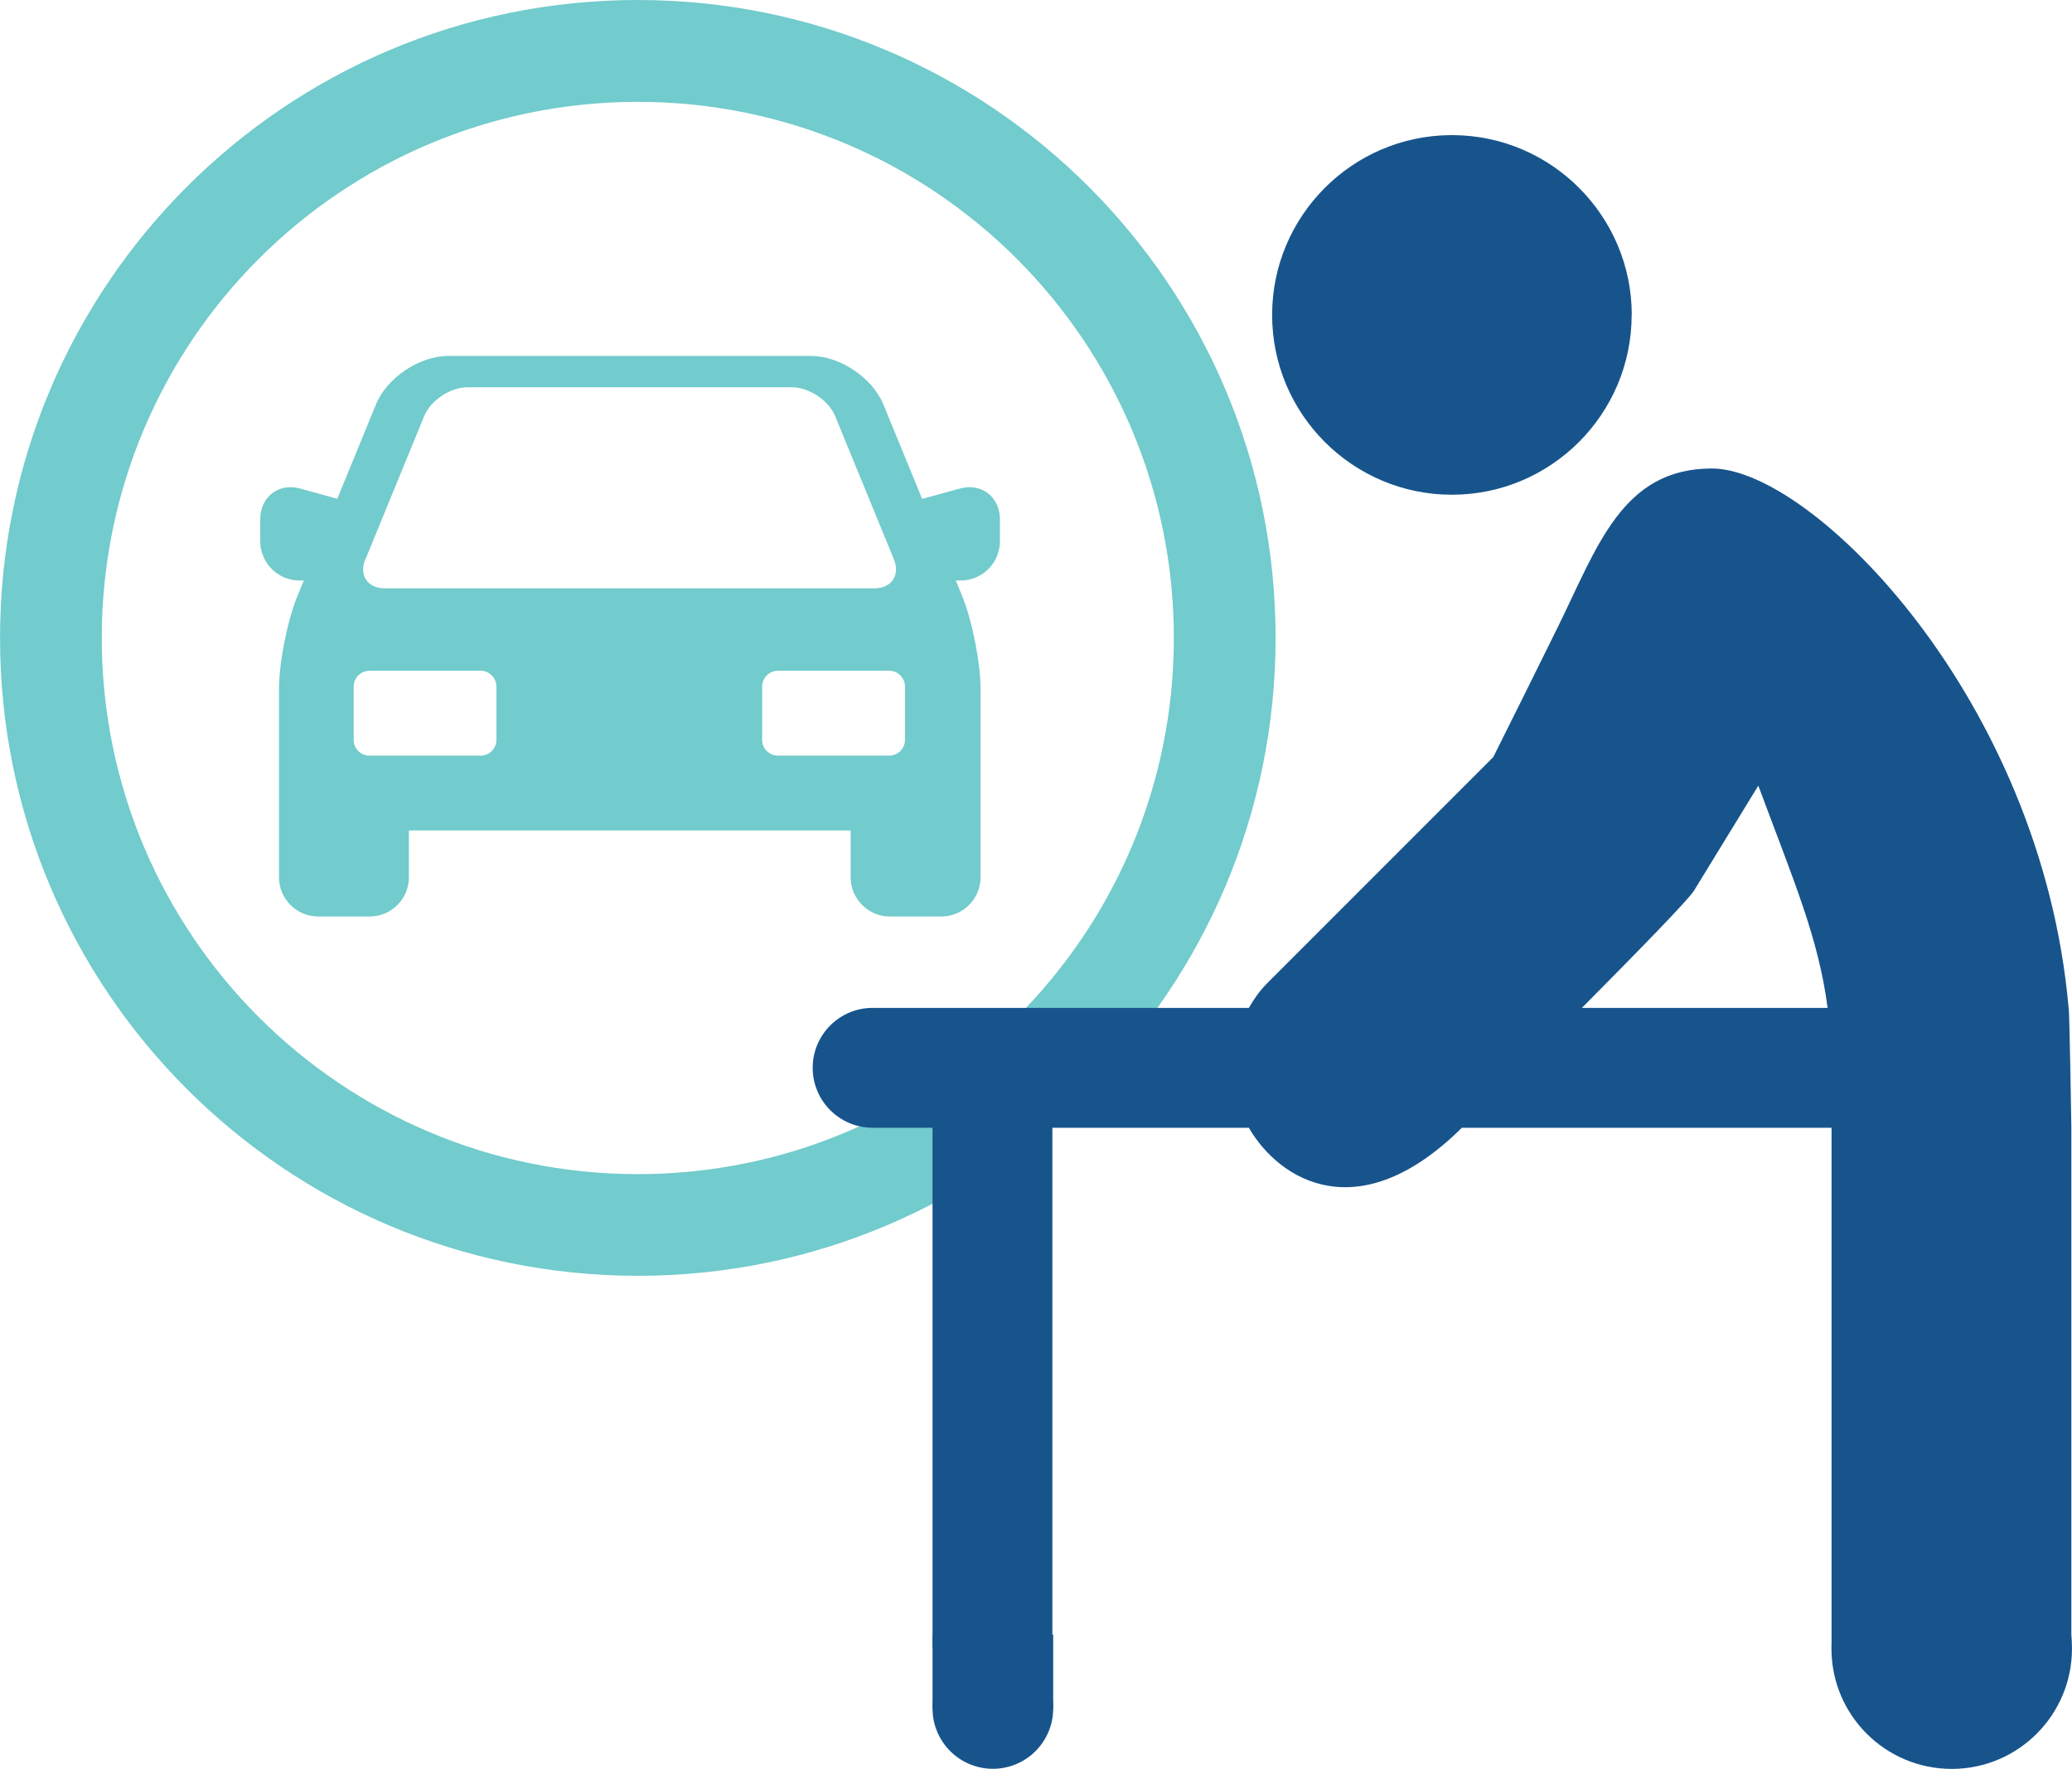 <?xml version="1.0" encoding="UTF-8"?>
<!DOCTYPE svg PUBLIC "-//W3C//DTD SVG 1.1//EN" "http://www.w3.org/Graphics/SVG/1.1/DTD/svg11.dtd">
<!-- Creator: CorelDRAW X5 -->
<svg xmlns="http://www.w3.org/2000/svg" xml:space="preserve" width="203.608mm" height="173.79mm" style="shape-rendering:geometricPrecision; text-rendering:geometricPrecision; image-rendering:optimizeQuality; fill-rule:evenodd; clip-rule:evenodd"
viewBox="0 0 20366 17384"
 xmlns:xlink="http://www.w3.org/1999/xlink">
 <defs>
  <style type="text/css">
   <![CDATA[
    .fil2 {fill:#17548C}
    .fil1 {fill:#17548C;fill-rule:nonzero}
    .fil0 {fill:#72CBCC;fill-rule:nonzero}
   ]]>
  </style>
 </defs>
 <g id="Warstwa_x0020_1">
  <path class="fil0" d="M6269 0c1731,0 3299,702 4433,1836 1135,1135 1836,2702 1836,4433 0,1731 -702,3299 -1836,4433 -1135,1135 -2702,1836 -4433,1836 -1731,0 -3299,-702 -4433,-1836 -1135,-1135 -1836,-2702 -1836,-4433 0,-1731 702,-3299 1836,-4433 1135,-1135 2702,-1836 4433,-1836zm3726 2544c-953,-953 -2271,-1543 -3726,-1543 -1455,0 -2772,590 -3726,1543 -953,953 -1543,2271 -1543,3726 0,1455 590,2772 1543,3726 954,953 2271,1543 3726,1543 1455,0 2772,-590 3726,-1543 953,-953 1543,-2271 1543,-3726 0,-1455 -590,-2772 -1543,-3726z"/>
  <path class="fil0" d="M9528 4788c-32,0 -64,5 -97,14l-367 101 -381 -928c-108,-263 -427,-477 -711,-477l-3566 0c-284,0 -603,214 -711,477l-380 927 -362 -100c-32,-9 -65,-14 -96,-14 -173,0 -299,132 -299,315l0 216c0,213 173,386 386,386l42 0 -62 150c-100,244 -182,658 -182,922l0 1844c0,213 173,386 386,386l505 0c213,0 386,-173 386,-386l0 -460 4342 0 0 460c0,213 174,386 386,386l505 0c213,0 386,-173 386,-386l0 -1844c0,-264 -82,-678 -182,-922l-61 -150 47 0c213,0 386,-173 386,-386l0 -216c0,-182 -126,-315 -299,-315zm-5936 708l576 -1404c64,-157 256,-286 426,-286l3190 0c170,0 362,129 426,286l576 1404c64,157 -22,286 -192,286l-4812 0c-170,0 -256,-129 -192,-286zm1287 1776c0,85 -70,154 -154,154l-1095 0c-85,0 -154,-70 -154,-154l0 -525c0,-85 70,-155 154,-155l1095 0c85,0 154,70 154,155l0 525zm4016 0c0,85 -70,154 -154,154l-1095 0c-85,0 -155,-70 -155,-154l0 -525c0,-85 70,-155 155,-155l1095 0c85,0 154,70 154,155l0 525z"/>
  <path class="fil1" d="M16039 3095c0,-970 -786,-1760 -1754,-1767l-27 0c-968,7 -1754,797 -1754,1767 0,975 793,1767 1767,1767 975,0 1767,-793 1767,-1767z"/>
  <path class="fil1" d="M15549 9905c544,-548 1048,-1064 1101,-1151l633 -1033c348,936 592,1497 681,2184l-2415 0 0 0zm-5790 6292c328,0 593,266 593,593 0,328 -266,593 -593,593 -328,0 -593,-266 -593,-593 0,-328 266,-593 593,-593zm10574 -6292c-267,-3035 -2519,-5301 -3506,-5301 -887,0 -1127,774 -1522,1573 -228,462 -392,793 -627,1263l-2221 2221c-74,74 -132,157 -182,244l-3698 0c-325,0 -589,264 -589,589 0,325 264,589 589,589l589 0 0 5110 1178 0 0 -5110 1931 0c302,521 1085,1001 2094,0l3634 0 0 5110 2357 0 0 -5110c0,0 -18,-1178 -27,-1178z"/>
  <path class="fil2" d="M19184 15020c653,0 1182,529 1182,1182 0,653 -529,1182 -1182,1182 -653,0 -1182,-529 -1182,-1182 0,-653 529,-1182 1182,-1182z"/>
  <polygon class="fil2" points="9166,16065 10352,16065 10352,16790 9166,16790 "/>
 </g>
</svg>
